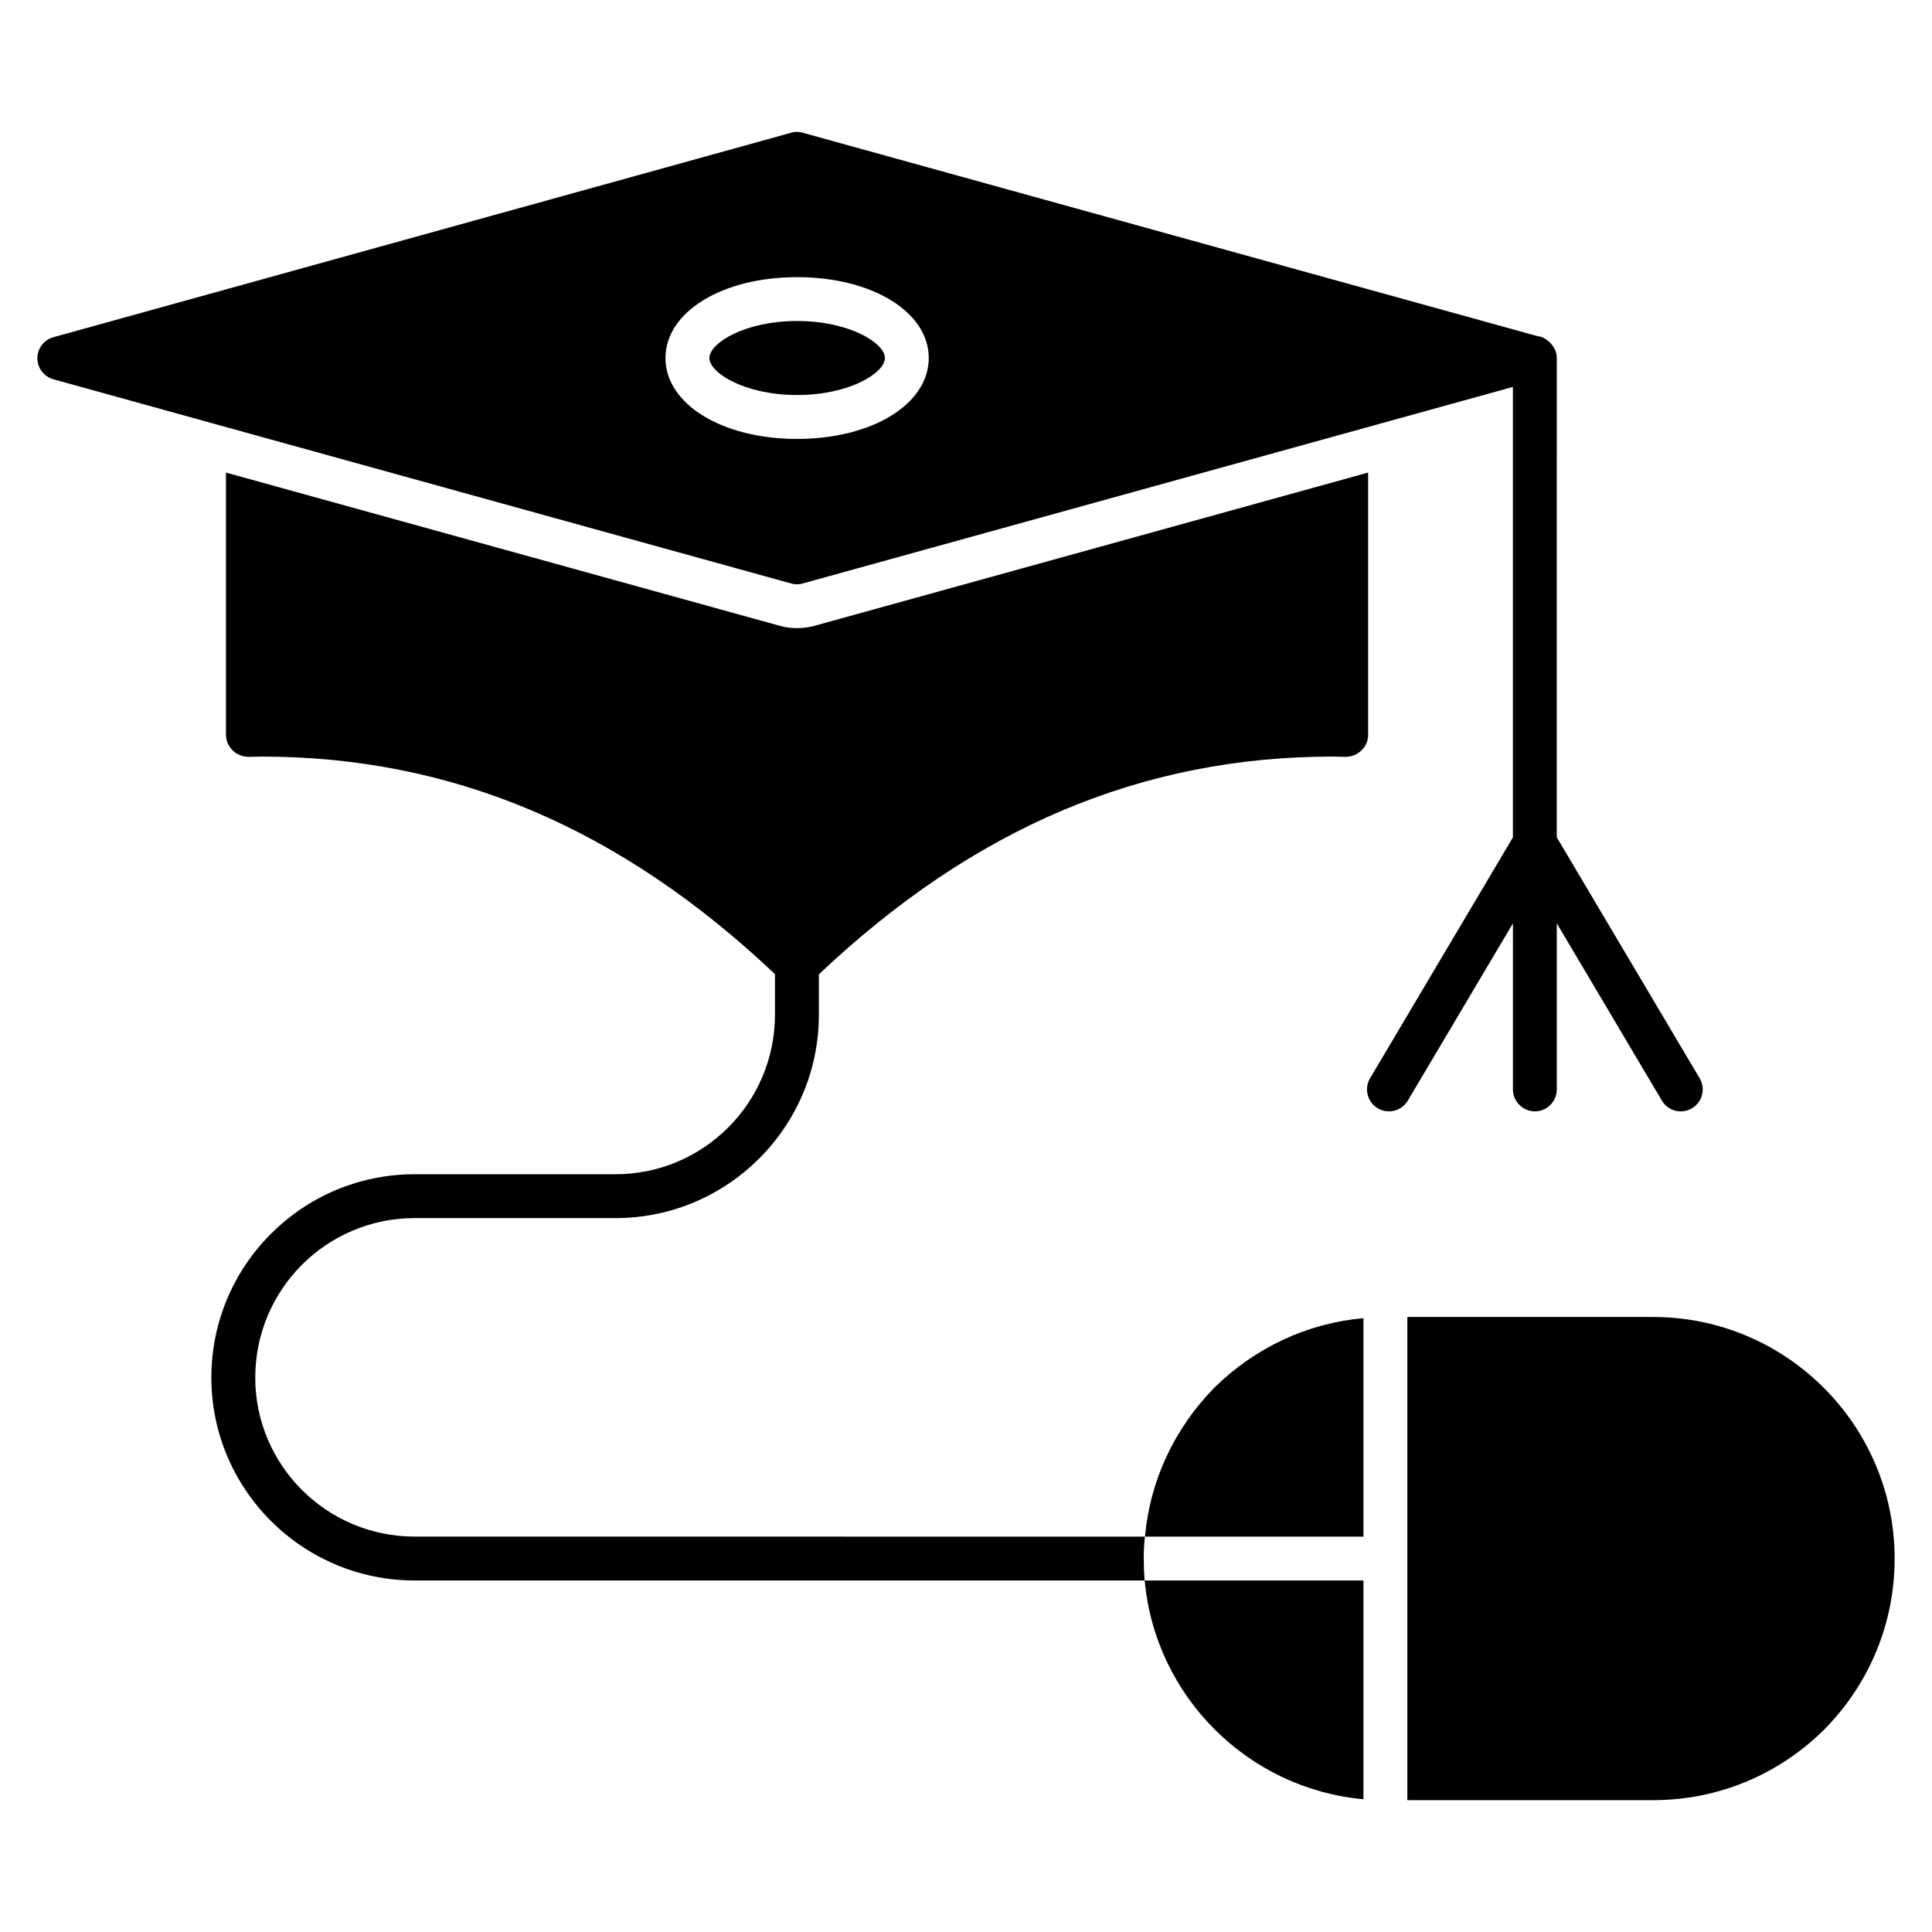<?xml version="1.0" encoding="UTF-8"?>
<!-- Uploaded to: ICON Repo, www.svgrepo.com, Generator: ICON Repo Mixer Tools -->
<svg fill="#000000" width="800px" height="800px" version="1.1" viewBox="144 144 512 512" xmlns="http://www.w3.org/2000/svg">
 <g>
  <path d="m355.25 229.07c-13.98 0-23.254 5.902-23.254 9.805 0 3.906 9.273 9.809 23.254 9.809 13.98 0 23.262-5.902 23.262-9.809 0-3.902-9.281-9.805-23.262-9.805z"/>
  <path d="m544.94 388.71v44c0 3.176 2.637 5.812 5.812 5.812 3.254 0 5.812-2.637 5.812-5.812v-44.023l27.855 46.984c1.637 2.758 5.199 3.684 7.969 2.035 2.762-1.637 3.672-5.203 2.035-7.961l-37.863-63.855 0.004-127.03c0-3.414-3.352-5.734-4.961-5.734l-194.86-53.945c-1.008-0.309-2.094-0.309-3.102 0l-195.48 54.18c-2.477 0.695-4.262 2.945-4.262 5.578 0 2.637 1.781 4.883 4.262 5.582l195.48 54.102c0.543 0.156 1.008 0.23 1.551 0.23 0.543 0 1.086-0.078 1.551-0.23l188.19-52.086 0.004 119.38-37.852 63.828c-1.637 2.758-0.727 6.324 2.035 7.961 2.738 1.625 6.312 0.746 7.969-2.035zm-189.7-128.39c-19.883 0-34.879-9.215-34.879-21.438 0-12.215 14.996-21.434 34.879-21.434 19.891 0 34.887 9.215 34.887 21.434s-14.992 21.438-34.887 21.438z"/>
  <path d="m447.43 551.22h57.898v-57.898c-14.805 1.316-28.68 7.75-39.531 18.445-10.617 10.852-17.051 24.648-18.367 39.453z"/>
  <path d="m505.33 620.82v-57.977h-57.977c2.793 30.691 27.285 55.184 57.977 57.977z"/>
  <path d="m582.07 493.01h-65.109v128.05h65.109c17.051 0 33.098-6.59 45.344-18.68 12.09-12.246 18.68-28.289 18.68-45.344 0-35.266-28.68-64.023-64.023-64.023z"/>
  <path d="m211.65 509.05c0-23.332 18.914-42.242 42.242-42.242h53.25c29.688 0 53.867-24.184 53.867-53.867v-10.727c41-38.82 85.574-57.715 136.26-57.715l3.41 0.078c1.629-0.078 3.023-0.621 4.109-1.707 1.16-1.086 1.781-2.559 1.781-4.109v-69.523l-146.73 40.613c-1.086 0.309-2.789 0.621-4.648 0.621-1.629 0-3.176-0.23-4.805-0.699l-146.5-40.535v69.527c0 1.551 0.699 3.023 1.781 4.109 1.086 1.086 2.559 1.629 4.184 1.707l3.41-0.078c50.578 0 95.129 18.871 136.11 57.645v10.797c0 23.254-18.914 42.242-42.242 42.242h-53.25c-29.688 0-53.867 24.105-53.867 53.867 0 29.688 24.184 53.793 53.867 53.793h193.46c-0.156-1.938-0.234-3.875-0.234-5.812s0.078-3.875 0.309-5.812l-193.53-0.008c-23.332 0-42.242-18.914-42.242-42.164z"/>
 </g>
</svg>